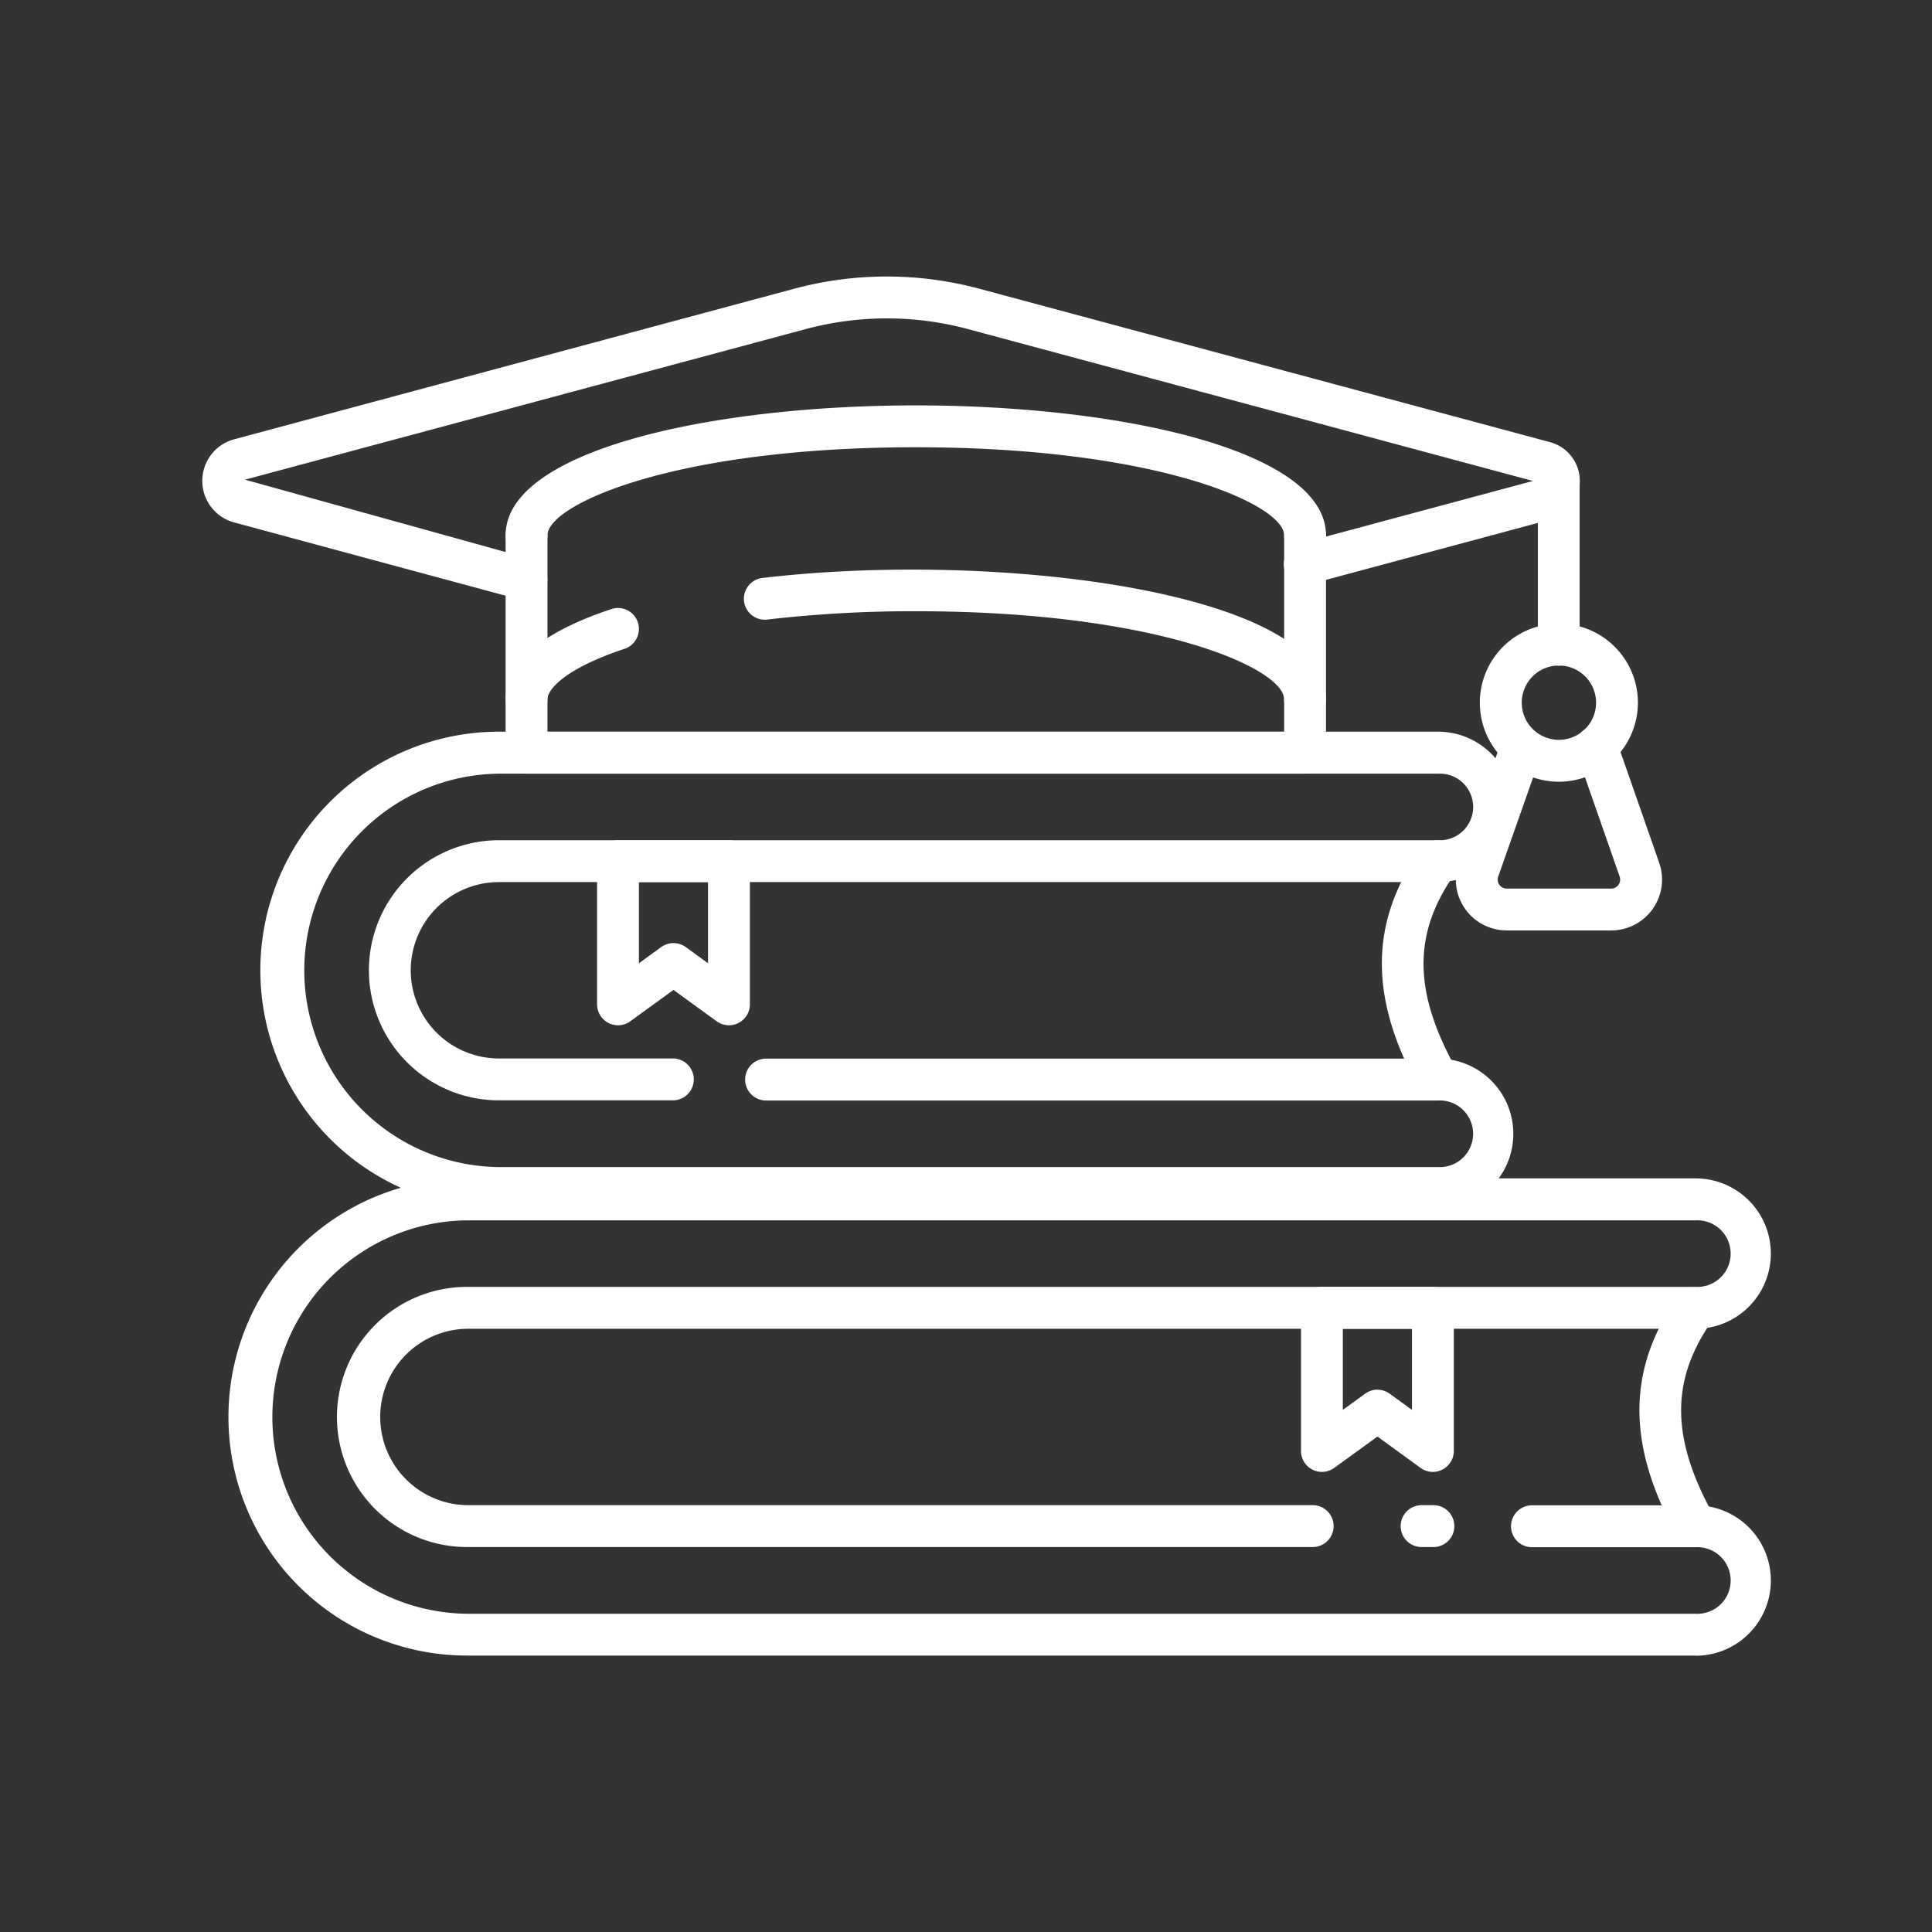<svg xmlns="http://www.w3.org/2000/svg" width="90" height="90" viewBox="0 0 90 90">
  <rect x="0" y="0" width="90" height="90" fill="#333333" stroke="none"/>
  <g id="ic-educacao" transform="translate(-193.568 -655.049)">
    <rect id="Retângulo_2328" data-name="Retângulo 2328" width="90" height="90" transform="translate(193.569 655.049)" fill="#fff" opacity="0"/>
    <g id="Grupo_8119" data-name="Grupo 8119" transform="translate(202.992 667.929)">
      <g id="Grupo_8103" data-name="Grupo 8103" transform="translate(1.22 42.014)">
        <g id="Grupo_8101" data-name="Grupo 8101" transform="translate(54.574 15.222)">
          <path id="Caminho_11819" data-name="Caminho 11819" d="M238.634,703.745h-.612a.976.976,0,0,1,0-1.951h.612a.976.976,0,0,1,0,1.951Z" transform="translate(-237.047 -701.793)" fill="#fff"/>
        </g>
        <g id="Grupo_8102" data-name="Grupo 8102">
          <path id="Caminho_11820" data-name="Caminho 11820" d="M269.01,713.874H211.776a11.114,11.114,0,0,1,0-22.229H269.01a3.5,3.5,0,1,1,0,7.005H211.776a4.109,4.109,0,0,0,0,8.217H251.2a.976.976,0,0,1,0,1.951H211.776a6.059,6.059,0,0,1,0-12.119H269.01a1.552,1.552,0,1,0,0-3.1H211.776a9.164,9.164,0,0,0,0,18.327H269.01a1.552,1.552,0,1,0,0-3.1h-7.656a.976.976,0,0,1,0-1.951h7.656a3.5,3.5,0,0,1,0,7.006Z" transform="translate(-200.664 -691.645)" fill="#fff"/>
        </g>
      </g>
      <g id="Grupo_8105" data-name="Grupo 8105" transform="translate(2.706 21.208)">
        <g id="Grupo_8104" data-name="Grupo 8104">
          <path id="Caminho_11821" data-name="Caminho 11821" d="M256.518,700H212.767a11.114,11.114,0,0,1,0-22.229h43.751a3.5,3.5,0,0,1,0,7.006H212.767a4.108,4.108,0,0,0,0,8.216H220.9a.976.976,0,0,1,0,1.951h-8.131a6.058,6.058,0,0,1,0-12.117h43.751a1.552,1.552,0,1,0,0-3.1H212.767a9.163,9.163,0,0,0,0,18.325h43.751a1.552,1.552,0,1,0,0-3.1H225.181a.976.976,0,0,1,0-1.951h31.337a3.5,3.5,0,0,1,0,7.006Z" transform="translate(-201.655 -677.774)" fill="#fff"/>
        </g>
      </g>
      <g id="Grupo_8106" data-name="Grupo 8106" transform="translate(18.39 26.264)">
        <path id="Caminho_11822" data-name="Caminho 11822" d="M218.255,689.762a.975.975,0,0,1-.573-.186l-2.012-1.461-2.011,1.461a.976.976,0,0,1-1.548-.79V682.12a.975.975,0,0,1,.975-.975h5.169a.975.975,0,0,1,.975.975v6.666a.975.975,0,0,1-.533.869A.963.963,0,0,1,218.255,689.762Zm-2.585-3.828a.982.982,0,0,1,.573.186l1.036.753v-3.779h-3.219v3.779l1.037-.753A.982.982,0,0,1,215.67,685.935Z" transform="translate(-212.111 -681.145)" fill="#fff"/>
      </g>
      <g id="Grupo_8107" data-name="Grupo 8107" transform="translate(51.182 47.069)">
        <path id="Caminho_11823" data-name="Caminho 11823" d="M240.116,703.633a.975.975,0,0,1-.573-.186l-2.011-1.461-2.013,1.461a.975.975,0,0,1-1.547-.79V695.99a.975.975,0,0,1,.975-.975h5.169a.975.975,0,0,1,.975.975v6.666a.973.973,0,0,1-.533.868A.963.963,0,0,1,240.116,703.633Zm-2.584-3.828a.982.982,0,0,1,.573.186l1.036.753v-3.778h-3.221v3.778l1.038-.753A.982.982,0,0,1,237.532,699.8Z" transform="translate(-233.972 -695.015)" fill="#fff"/>
      </g>
      <g id="Grupo_8108" data-name="Grupo 8108" transform="translate(14.129 11.083)">
        <path id="Caminho_11824" data-name="Caminho 11824" d="M246.512,683.1H210.245a.975.975,0,0,1-.975-.975V672a.975.975,0,1,1,1.95,0v9.149h34.317V672a.975.975,0,1,1,1.95,0v10.125A.975.975,0,0,1,246.512,683.1Z" transform="translate(-209.27 -671.024)" fill="#fff"/>
      </g>
      <g id="Grupo_8109" data-name="Grupo 8109">
        <path id="Caminho_11825" data-name="Caminho 11825" d="M214.95,678.731a1.053,1.053,0,0,1-.255-.033l-13.362-3.606a2.006,2.006,0,0,1,0-3.873l26.1-7.016a16.614,16.614,0,0,1,8.607,0l26.6,7.151a1.868,1.868,0,0,1,0,3.606l-11.157,3a.975.975,0,1,1-.5-1.884l10.853-2.916-26.3-7.07a14.583,14.583,0,0,0-7.593,0L201.841,673.1l13.361,3.711a.975.975,0,0,1-.252,1.917Z" transform="translate(-199.851 -663.635)" fill="#fff"/>
      </g>
      <g id="Grupo_8113" data-name="Grupo 8113" transform="translate(58.394 8.543)">
        <g id="Grupo_8110" data-name="Grupo 8110" transform="translate(3.824)">
          <path id="Caminho_11826" data-name="Caminho 11826" d="M242.3,678.916a.975.975,0,0,1-.974-.977v-7.633a.974.974,0,1,1,1.948,0v7.633A.975.975,0,0,1,242.3,678.916Z" transform="translate(-241.33 -669.331)" fill="#fff"/>
        </g>
        <g id="Grupo_8111" data-name="Grupo 8111" transform="translate(1.118 7.628)">
          <path id="Caminho_11827" data-name="Caminho 11827" d="M243.208,681.781a3.682,3.682,0,1,1,3.682-3.683A3.686,3.686,0,0,1,243.208,681.781Zm0-5.414a1.731,1.731,0,1,0,1.733,1.731A1.733,1.733,0,0,0,243.208,676.367Z" transform="translate(-239.526 -674.416)" fill="#fff"/>
        </g>
        <g id="Grupo_8112" data-name="Grupo 8112" transform="translate(0 12.384)">
          <path id="Caminho_11828" data-name="Caminho 11828" d="M246.016,687.123h-4.868a2.368,2.368,0,0,1-2.233-3.155l2.009-5.71a.976.976,0,0,1,1.84.648l-2.01,5.709a.418.418,0,0,0,.395.558h4.868a.42.42,0,0,0,.395-.558l-2-5.73a.975.975,0,0,1,1.842-.642l2,5.731a2.368,2.368,0,0,1-2.235,3.149Z" transform="translate(-238.78 -677.587)" fill="#fff"/>
        </g>
      </g>
      <g id="Grupo_8114" data-name="Grupo 8114" transform="translate(14.129 6.004)">
        <path id="Caminho_11829" data-name="Caminho 11829" d="M246.512,674.669a.975.975,0,0,1-.975-.975c0-1.432-5.893-4.105-17.159-4.105s-17.158,2.673-17.158,4.105a.975.975,0,1,1-1.95,0c0-3.976,9.612-6.055,19.108-6.055s19.109,2.079,19.109,6.055A.975.975,0,0,1,246.512,674.669Z" transform="translate(-209.27 -667.638)" fill="#fff"/>
      </g>
      <g id="Grupo_8115" data-name="Grupo 8115" transform="translate(25.256 13.651)">
        <path id="Caminho_11830" data-name="Caminho 11830" d="M242.8,679.753a.975.975,0,0,1-.975-.975c0-1.432-5.893-4.1-17.159-4.1a59.2,59.2,0,0,0-6.891.385.975.975,0,1,1-.228-1.936c10.906-1.287,26.226.646,26.228,5.655A.975.975,0,0,1,242.8,679.753Z" transform="translate(-216.688 -672.736)" fill="#fff"/>
      </g>
      <g id="Grupo_8116" data-name="Grupo 8116" transform="translate(14.129 15.447)">
        <path id="Caminho_11831" data-name="Caminho 11831" d="M210.245,679.154a.975.975,0,0,1-.975-.975c0-1.7,1.658-3.111,4.927-4.2a.975.975,0,0,1,.615,1.851c-2.836.942-3.592,1.918-3.592,2.346A.975.975,0,0,1,210.245,679.154Z" transform="translate(-209.27 -673.933)" fill="#fff"/>
      </g>
      <g id="Grupo_8117" data-name="Grupo 8117" transform="translate(54.952 26.265)">
        <path id="Caminho_11832" data-name="Caminho 11832" d="M239.1,693.262a.974.974,0,0,1-.852-.5c-2.372-4.246-2.355-7.806.055-11.206a.975.975,0,0,1,1.592,1.128c-1.979,2.788-1.961,5.518.056,9.126a.976.976,0,0,1-.377,1.327A.986.986,0,0,1,239.1,693.262Z" transform="translate(-236.486 -681.145)" fill="#fff"/>
      </g>
      <g id="Grupo_8118" data-name="Grupo 8118" transform="translate(66.949 47.069)">
        <path id="Caminho_11833" data-name="Caminho 11833" d="M247.1,707.134a.973.973,0,0,1-.852-.5c-2.373-4.248-2.355-7.809.056-11.208a.975.975,0,0,1,1.59,1.128c-1.977,2.789-1.96,5.518.056,9.127a.975.975,0,0,1-.375,1.328A.986.986,0,0,1,247.1,707.134Z" transform="translate(-244.484 -695.015)" fill="#fff"/>
      </g>
    </g>
  </g>
</svg>
